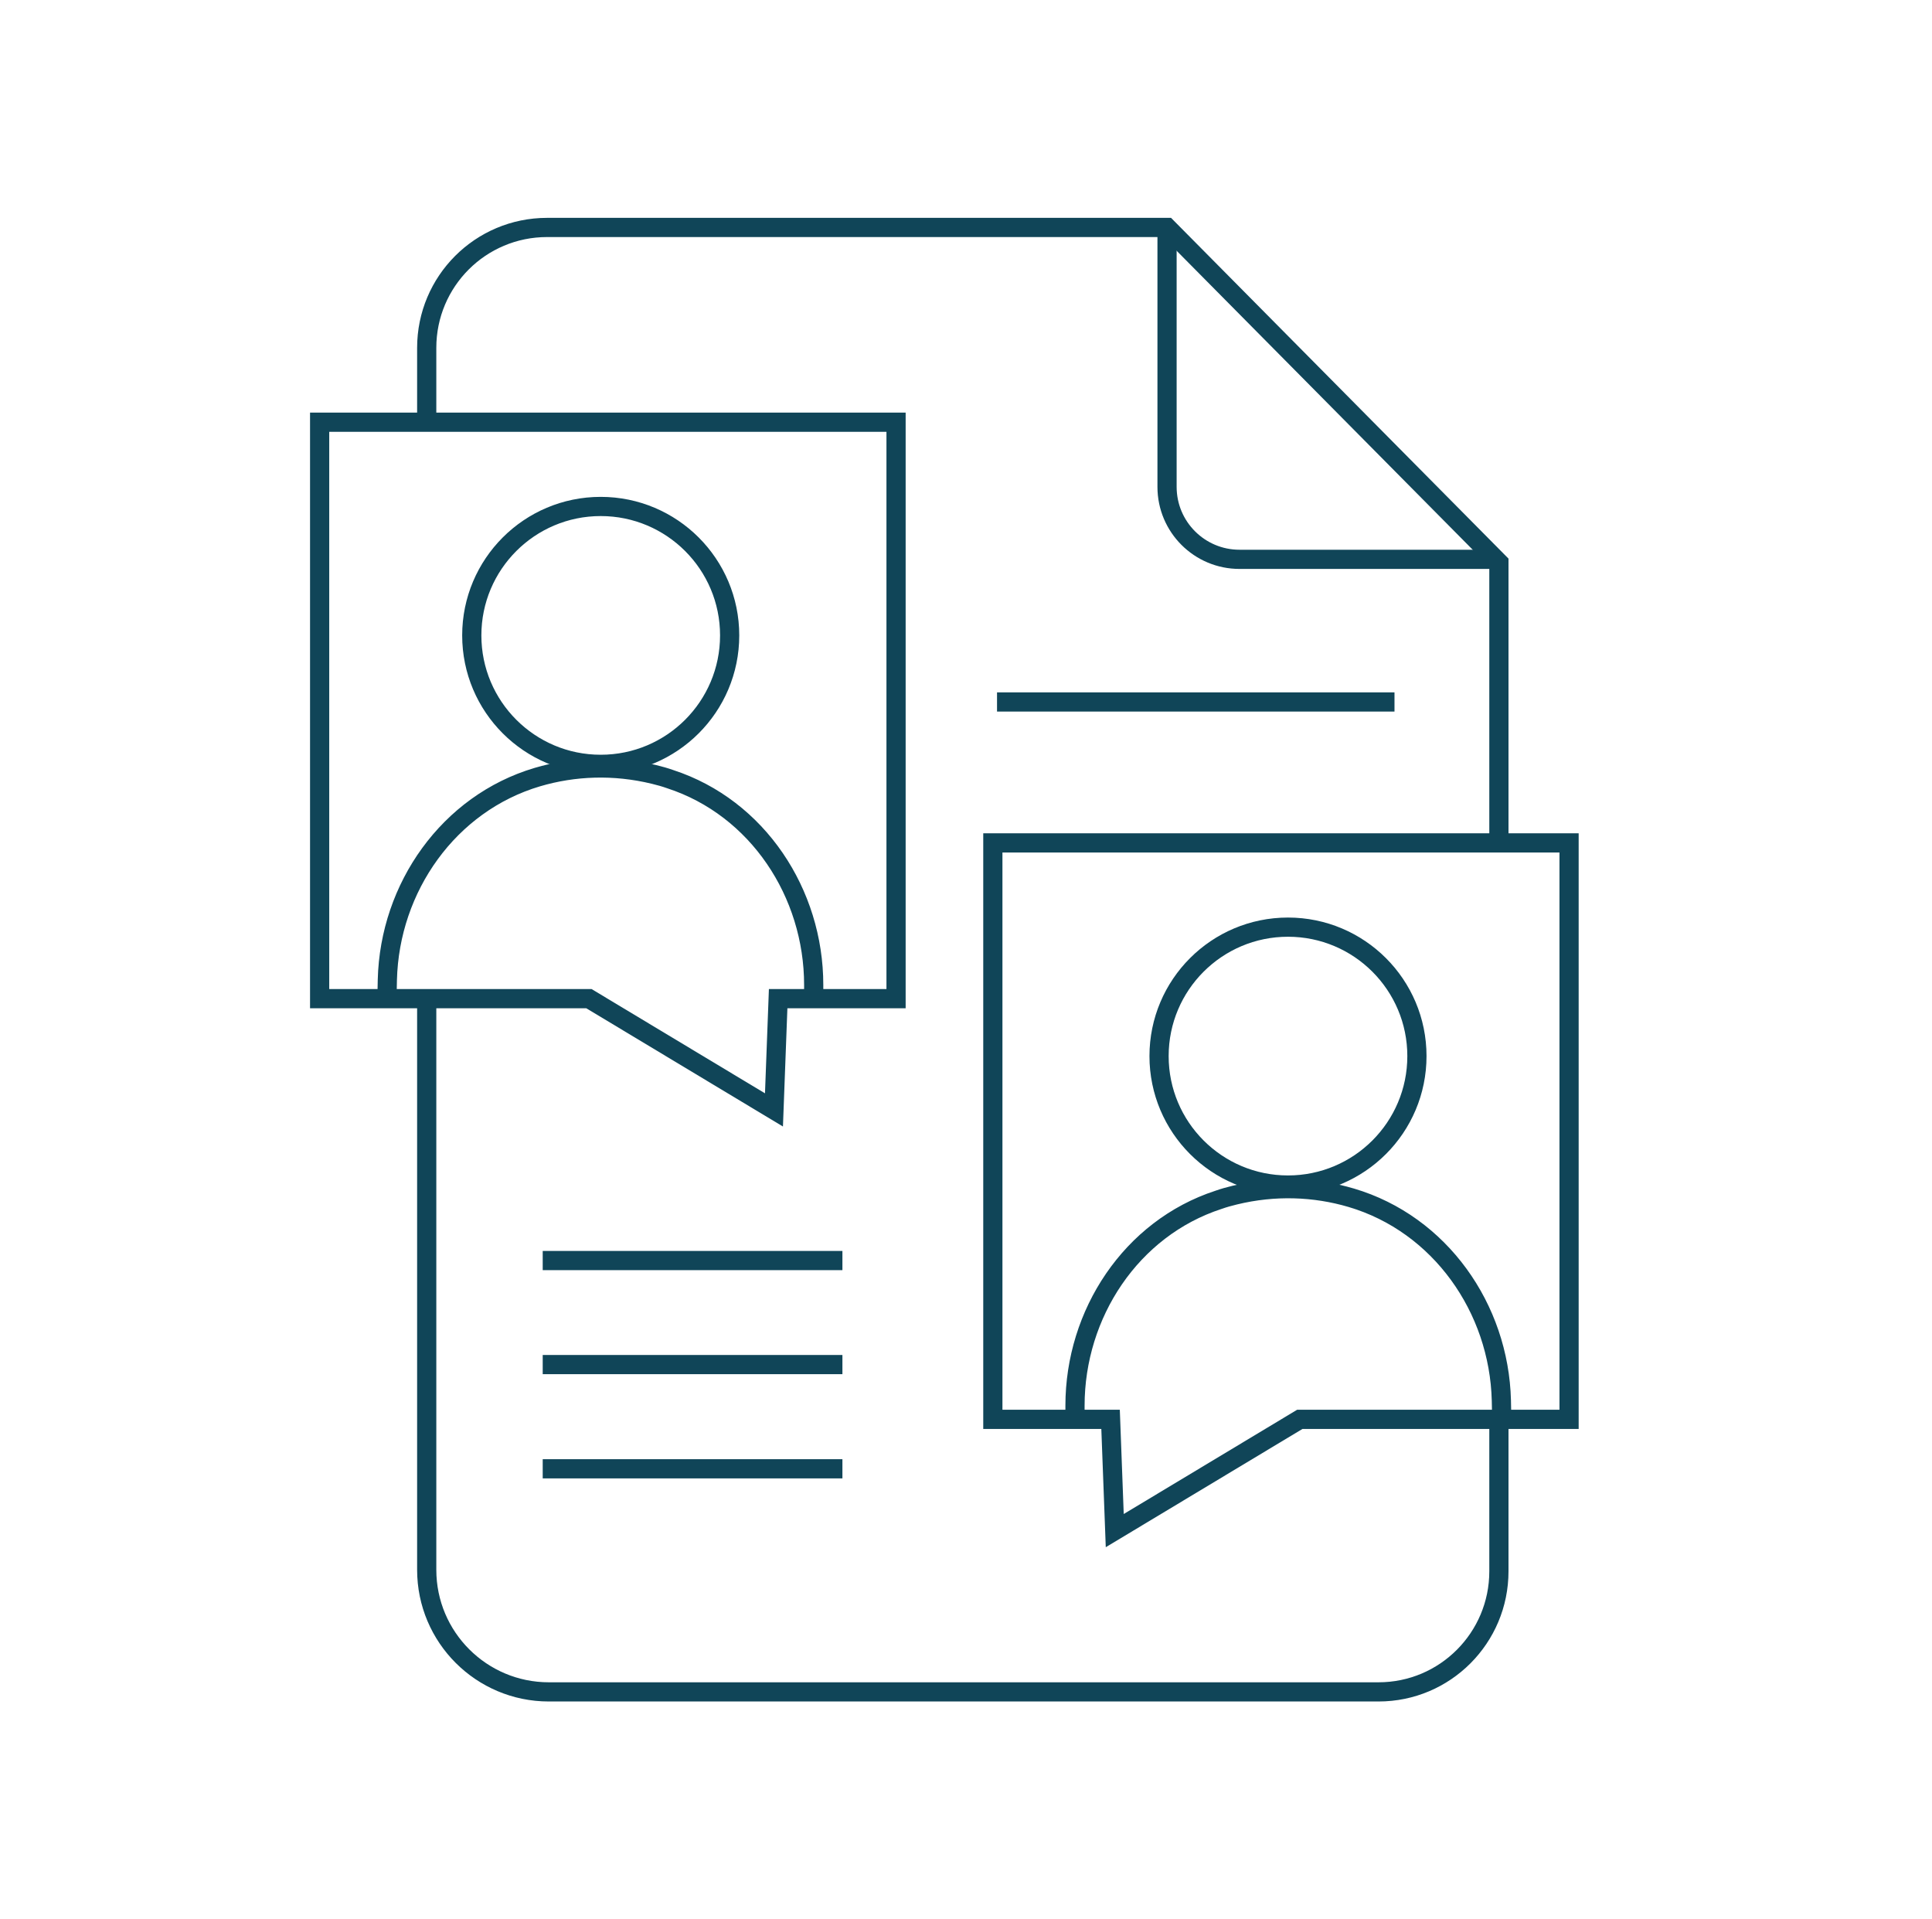 <?xml version="1.0" encoding="UTF-8"?> <svg xmlns="http://www.w3.org/2000/svg" width="151" height="150" viewBox="0 0 151 150" fill="none"><path d="M33.351 78.047V122.681C33.351 127.958 37.631 132.224 42.893 132.224H107.741C112.943 132.224 117.15 128.002 117.15 122.8V111.088" stroke="#104558" stroke-width="1.5" stroke-miterlimit="10"></path><path d="M117.15 66.037V43.965L91.213 17.776H42.759C37.557 17.776 33.351 21.983 33.351 27.185V32.996" stroke="#104558" stroke-width="1.5" stroke-miterlimit="10"></path><path d="M91.213 17.776V38.05C91.213 41.186 93.755 43.713 96.876 43.713H117.15" stroke="#104558" stroke-width="1.5" stroke-miterlimit="10"></path><path d="M70.033 78.047H60.818L60.491 86.742L46.029 78.047H24.982V32.996H70.033V78.047Z" stroke="#104558" stroke-width="1.5" stroke-miterlimit="10"></path><path d="M46.95 59.735C52.516 59.735 57.028 55.224 57.028 49.658C57.028 44.093 52.516 39.581 46.95 39.581C41.385 39.581 36.873 44.093 36.873 49.658C36.873 55.224 41.385 59.735 46.95 59.735Z" stroke="#104558" stroke-width="1.5" stroke-miterlimit="10"></path><path d="M30.244 78.047L30.274 76.576C30.452 69.352 35.075 62.782 42.001 60.731C44.87 59.884 47.991 59.765 51.112 60.523C51.543 60.627 51.974 60.746 52.39 60.895C59.213 63.124 63.597 69.798 63.597 76.977V77.883" stroke="#104558" stroke-width="1.5" stroke-miterlimit="10"></path><path d="M77.598 110.925H86.799L87.126 119.62L101.588 110.925H122.634V65.874H77.598V110.925Z" stroke="#104558" stroke-width="1.5" stroke-miterlimit="10"></path><path d="M100.666 92.613C106.232 92.613 110.743 88.101 110.743 82.536C110.743 76.97 106.232 72.458 100.666 72.458C95.101 72.458 90.589 76.97 90.589 82.536C90.589 88.101 95.101 92.613 100.666 92.613Z" stroke="#104558" stroke-width="1.5" stroke-miterlimit="10"></path><path d="M117.372 110.925L117.343 109.453C117.164 102.23 112.542 95.66 105.616 93.609C102.747 92.762 99.626 92.643 96.504 93.401C96.073 93.505 95.642 93.624 95.226 93.772C88.404 96.002 84.019 102.675 84.019 109.854V110.761" stroke="#104558" stroke-width="1.5" stroke-miterlimit="10"></path><path d="M42.417 114.789H65.841" stroke="#104558" stroke-width="1.5" stroke-miterlimit="10"></path><path d="M42.417 106.644H65.841" stroke="#104558" stroke-width="1.5" stroke-miterlimit="10"></path><path d="M42.417 98.514H65.841" stroke="#104558" stroke-width="1.5" stroke-miterlimit="10"></path><path d="M77.925 54.86H108.99" stroke="#104558" stroke-width="1.5" stroke-miterlimit="10"></path></svg> 